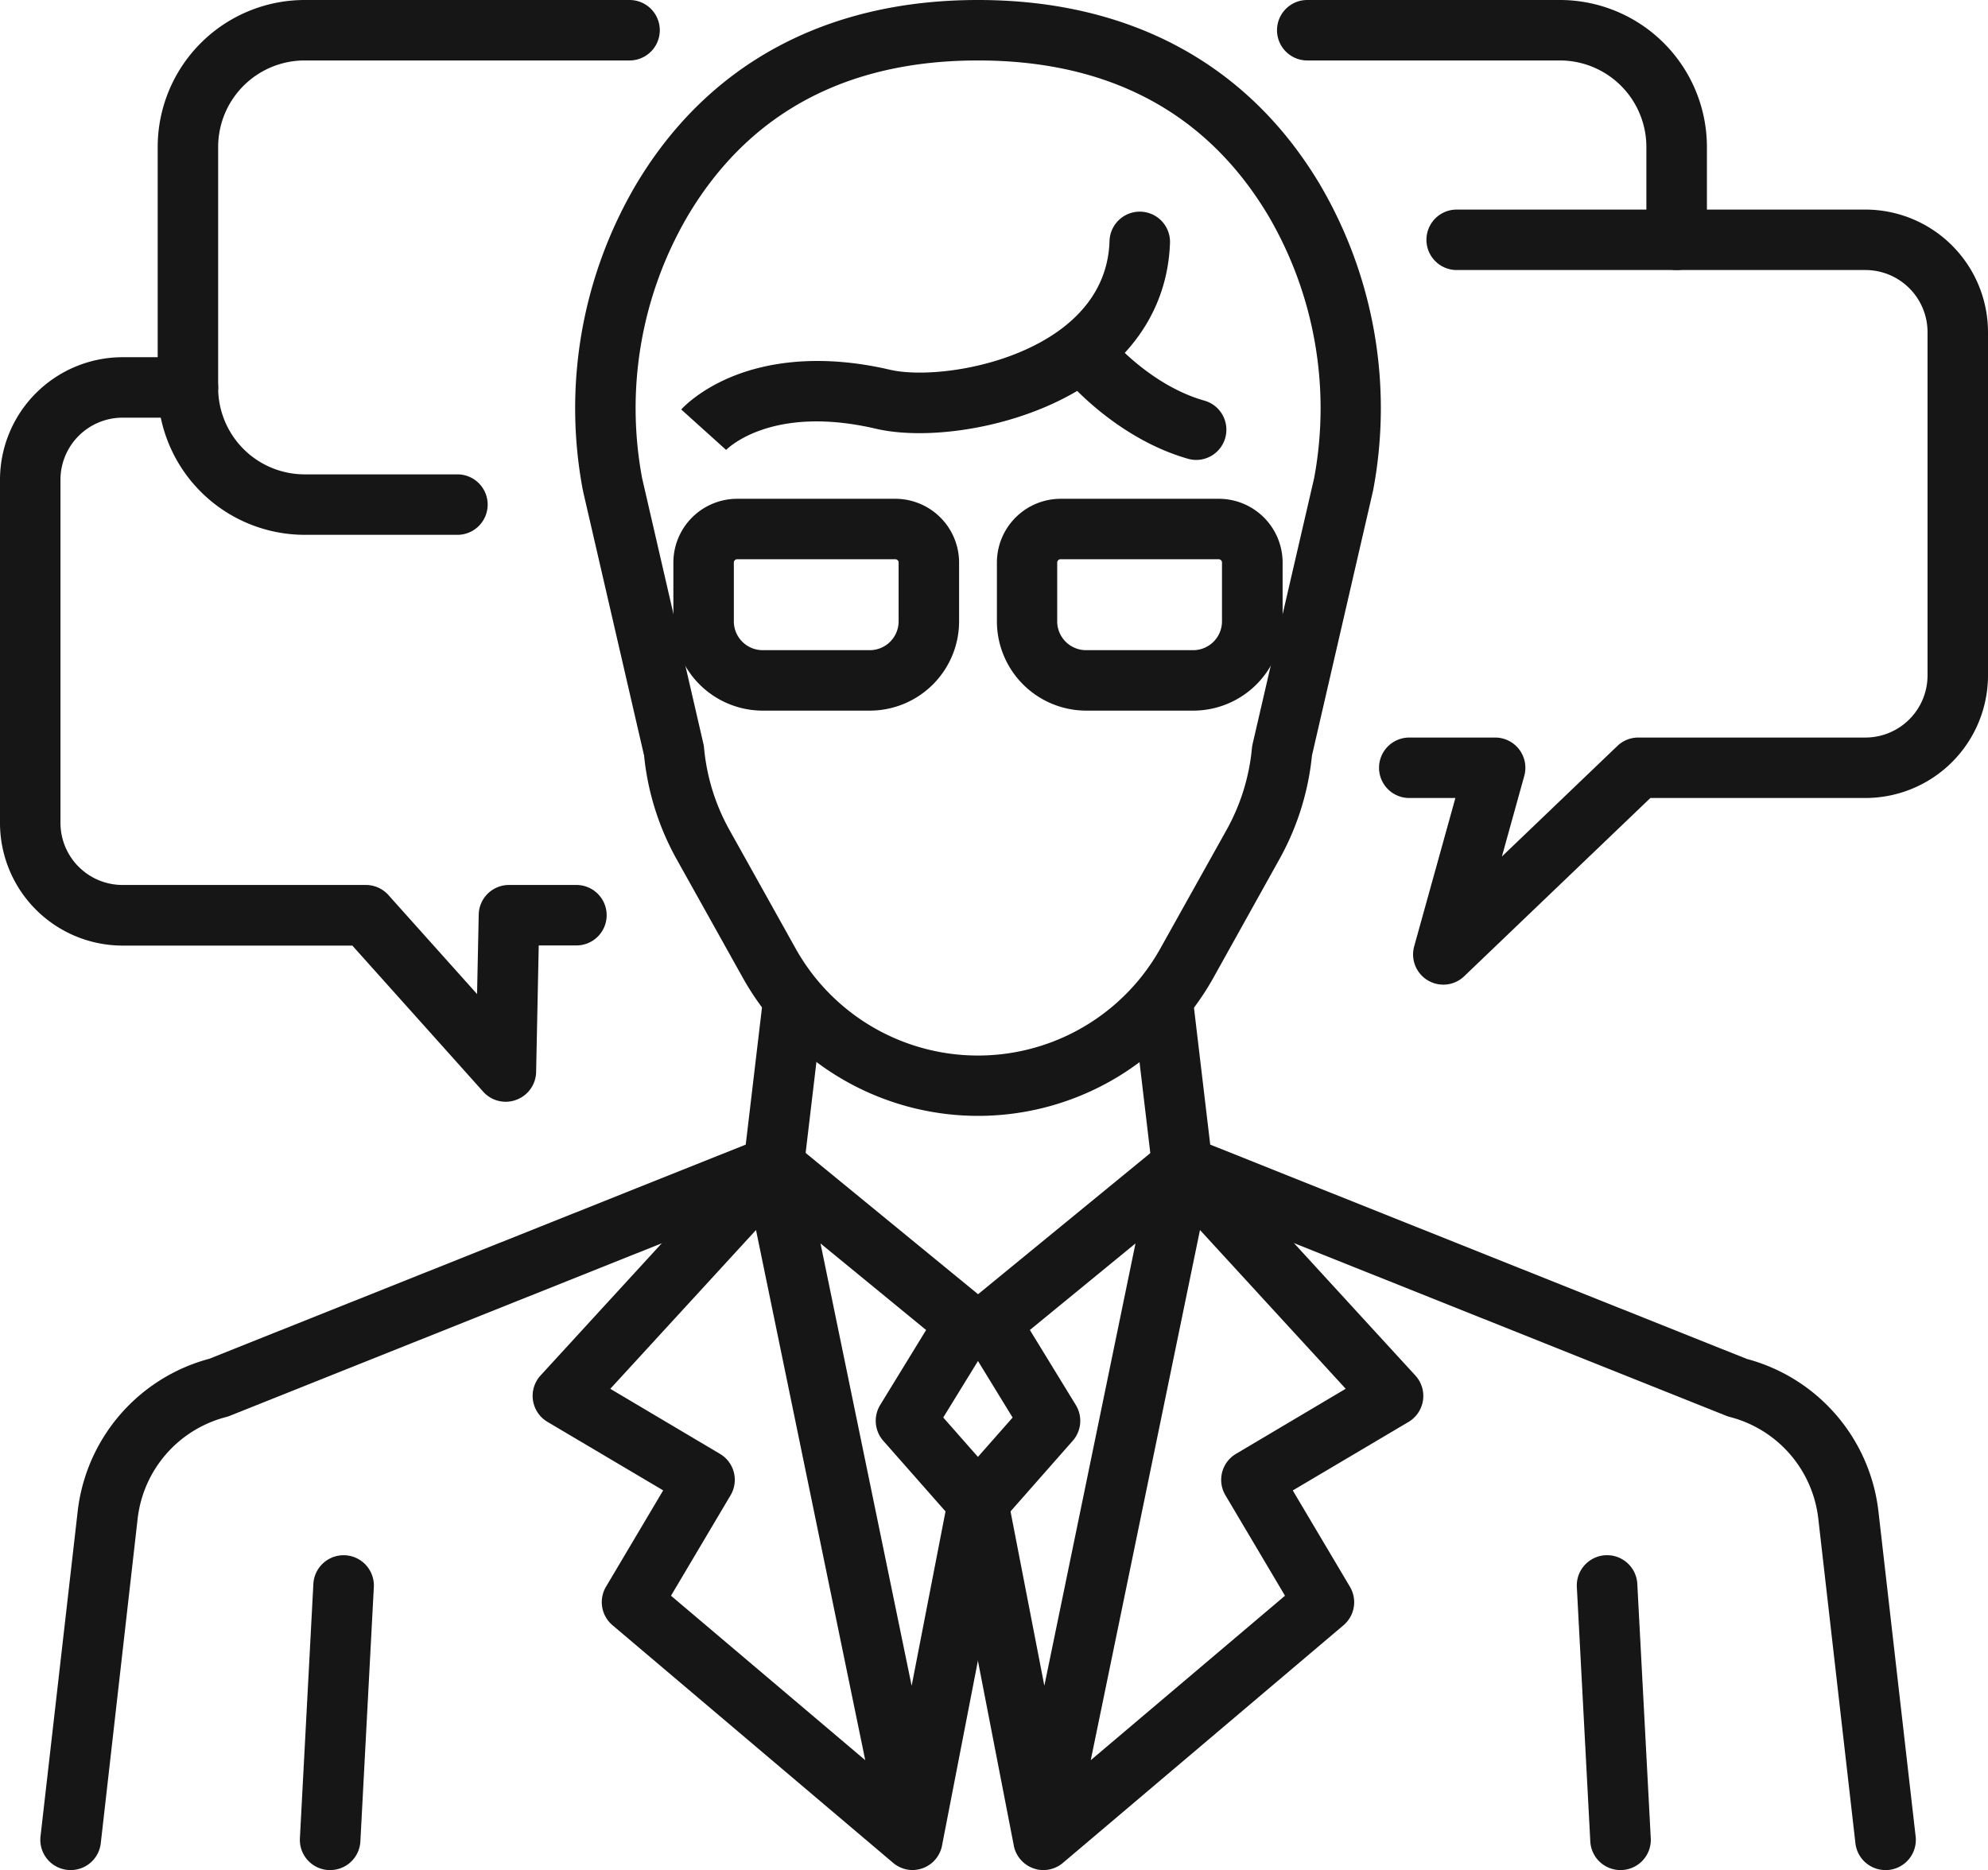 <svg xmlns="http://www.w3.org/2000/svg" viewBox="0 0 493.18 463.99"><defs><style>.cls-1{fill:#161616;}</style></defs><title>COMMUNICANT</title><g id="Calque_2" data-name="Calque 2"><g id="Layer_2" data-name="Layer 2"><path class="cls-1" d="M242.62,276.87a66.86,66.86,0,0,1-58.33-34.24l-16.38-29.35a66.37,66.37,0,0,1-8.13-25.82l-15.14-65.59c0-.12,0-.23-.07-.35a109.5,109.5,0,0,1,13.26-75.8C175.68,15.81,205,0,242.62,0s66.94,15.81,84.79,45.72a109.49,109.49,0,0,1,13.26,75.8,3.4,3.4,0,0,1-.07.34l-15.13,65.6a66.37,66.37,0,0,1-8.13,25.82L301,242.63A66.86,66.86,0,0,1,242.62,276.87ZM159.3,118.67l15.2,65.89a6.8,6.8,0,0,1,.16,1A51.45,51.45,0,0,0,181,206l16.38,29.35a51.81,51.81,0,0,0,90.47,0L304.24,206a51.44,51.44,0,0,0,6.34-20.42,8.54,8.54,0,0,1,.17-1L326,118.67a94.5,94.5,0,0,0-11.42-65.26C299.32,27.92,275.13,15,242.62,15s-56.7,12.92-71.91,38.41A94.44,94.44,0,0,0,159.3,118.67Z"/><path class="cls-1" d="M215.78,176.32H189.2a22.18,22.18,0,0,1-22.15-22.15V139.58a15.84,15.84,0,0,1,15.82-15.82h39.24a15.84,15.84,0,0,1,15.82,15.82v14.59A22.17,22.17,0,0,1,215.78,176.32Zm-32.91-37.56a.82.82,0,0,0-.82.82v14.59a7.16,7.16,0,0,0,7.15,7.15h26.58a7.16,7.16,0,0,0,7.15-7.15V139.58a.82.82,0,0,0-.82-.82Z"/><path class="cls-1" d="M296,176.32H269.46a22.18,22.18,0,0,1-22.15-22.15V139.58a15.84,15.84,0,0,1,15.82-15.82h39.24a15.84,15.84,0,0,1,15.82,15.82v14.59A22.18,22.18,0,0,1,296,176.32Zm-32.91-37.56a.82.82,0,0,0-.82.82v14.59a7.16,7.16,0,0,0,7.15,7.15H296a7.16,7.16,0,0,0,7.15-7.15V139.58a.82.82,0,0,0-.82-.82Z"/><path class="cls-1" d="M180.05,111.72l.08-.09L169,101.6c.46-.51,4.77-5.13,13.42-8.48,7.58-2.94,20.39-5.56,38.36-1.38,9.17,2.14,29.72-.34,42.86-10.4C271,75.67,275,68.4,275.25,59.75a7.5,7.5,0,0,1,15,.54c-.47,13.15-6.53,24.55-17.51,33-16.08,12.31-41.27,16.38-55.38,13.1C191.4,100.32,180.5,111.25,180.05,111.72Z"/><path class="cls-1" d="M296.72,114.12a7.61,7.61,0,0,1-2-.29c-17.54-5-29.48-18.91-30-19.5a7.5,7.5,0,0,1,11.45-9.69c.14.16,9.61,11.09,22.6,14.76a7.5,7.5,0,0,1-2,14.72Z"/><path class="cls-1" d="M17.51,464a6.2,6.2,0,0,1-.86-.05,7.5,7.5,0,0,1-6.6-8.3L19.27,375a44.42,44.42,0,0,1,32.64-37.86L185,284l4.32-36.46a7.5,7.5,0,0,1,14.9,1.76l-4.85,40.9a7.5,7.5,0,0,1-4.66,6.08l-137.67,55a7.16,7.16,0,0,1-.89.3,29.51,29.51,0,0,0-22,25.21L25,457.34A7.5,7.5,0,0,1,17.51,464Z"/><path class="cls-1" d="M226.37,464a7.49,7.49,0,0,1-3.68-1h0q-.28-.16-.57-.36a7.84,7.84,0,0,1-.64-.5l-69.54-58.9a7.5,7.5,0,0,1-1.6-9.55l14.18-23.9-28.71-17a7.5,7.5,0,0,1-1.7-11.52l52.25-57a6.38,6.38,0,0,1,.52-.52,7.46,7.46,0,0,1,3.76-1.85,8.52,8.52,0,0,1,1.32-.12h0a7.56,7.56,0,0,1,4.78,1.73l47.59,39a7.51,7.51,0,0,1,1.64,9.72L234,351.71l14.21,16.14a7.46,7.46,0,0,1,1.73,6.39l-16.21,83.51a7.24,7.24,0,0,1-.85,2.4,6.12,6.12,0,0,1-.43.69,7.47,7.47,0,0,1-4.34,2.94l-.62.12A7.65,7.65,0,0,1,226.37,464Zm-59.91-68.07,48.19,40.81-27.1-131.55L151.4,344.59l27.22,16.15A7.49,7.49,0,0,1,181.24,371Zm37.09-87.41,22.61,109.75,8.4-43.26-15.44-17.52a7.53,7.53,0,0,1-.77-8.88L229.75,330Z"/><path class="cls-1" d="M467.73,464a7.5,7.5,0,0,1-7.44-6.65l-9.22-80.62a29.49,29.49,0,0,0-22-25.17,7.16,7.16,0,0,1-.89-.3l-137.67-55a7.5,7.5,0,0,1-4.66-6.08L281,249.29a7.5,7.5,0,0,1,14.9-1.76L300.23,284l133.1,53.17A44.4,44.4,0,0,1,466,375l9.23,80.66a7.5,7.5,0,0,1-6.6,8.3A6.2,6.2,0,0,1,467.73,464Z"/><path class="cls-1" d="M258.87,464a8.71,8.71,0,0,1-1.13-.08c-.23,0-.45-.08-.67-.14a7.48,7.48,0,0,1-4.29-2.9,6,6,0,0,1-.48-.75,7.27,7.27,0,0,1-.83-2.37l-16.21-83.51a7.53,7.53,0,0,1,1.73-6.39l14.22-16.14-11.93-19.47a7.52,7.52,0,0,1,1.64-9.72l47.6-39a7.51,7.51,0,0,1,4.77-1.73h0a7.81,7.81,0,0,1,1.28.11,7.47,7.47,0,0,1,3.8,1.88c.18.16.34.33.5.5l52.25,57a7.5,7.5,0,0,1-1.7,11.52l-28.71,17,14.18,23.9a7.5,7.5,0,0,1-1.6,9.55l-69.55,58.91c-.12.11-.26.22-.39.32a7,7,0,0,1-1,.63A7.5,7.5,0,0,1,258.87,464Zm38.82-158.81-27.1,131.55,48.19-40.81L304,371a7.49,7.49,0,0,1,2.62-10.27l27.22-16.15Zm-47,69.82,8.39,43.26,22.61-109.75L255.49,330l11.4,18.62a7.5,7.5,0,0,1-.77,8.87Z"/><path class="cls-1" d="M358.05,244.31a7.5,7.5,0,0,1-7.22-9.51L361.05,198H349.61a7.5,7.5,0,0,1,0-15h21.3a7.5,7.5,0,0,1,7.23,9.51l-5.55,20,28.64-27.42a7.47,7.47,0,0,1,5.18-2.09h56.36a15.42,15.42,0,0,0,15.41-15.4V82.43A15.42,15.42,0,0,0,462.77,67H361.37a7.5,7.5,0,0,1,0-15h101.4a30.44,30.44,0,0,1,30.41,30.41V167.6A30.44,30.44,0,0,1,462.77,198H409.42l-46.18,44.22A7.46,7.46,0,0,1,358.05,244.31Z"/><path class="cls-1" d="M125.46,273.37a7.49,7.49,0,0,1-5.59-2.5L87.41,234.62h-57A30.44,30.44,0,0,1,0,204.21V119A30.44,30.44,0,0,1,30.41,88.63H46.62a7.5,7.5,0,1,1,0,15H30.41A15.42,15.42,0,0,0,15,119v85.17a15.42,15.42,0,0,0,15.41,15.41H90.77a7.51,7.51,0,0,1,5.58,2.49l22,24.58.41-19.73a7.5,7.5,0,0,1,7.5-7.34H143a7.5,7.5,0,1,1,0,15h-9.35L133,266a7.52,7.52,0,0,1-4.9,6.88A7.6,7.6,0,0,1,125.46,273.37Z"/><path class="cls-1" d="M113.48,132.7H75.57A36.5,36.5,0,0,1,39.12,96.24V36.46A36.49,36.49,0,0,1,75.57,0h80.61a7.5,7.5,0,0,1,0,15H75.57A21.47,21.47,0,0,0,54.12,36.46V96.24A21.48,21.48,0,0,0,75.57,117.7h37.91a7.5,7.5,0,1,1,0,15Z"/><path class="cls-1" d="M415.93,67a7.5,7.5,0,0,1-7.5-7.5V36.46A21.47,21.47,0,0,0,387,15h-62.7a7.5,7.5,0,0,1,0-15H387a36.49,36.49,0,0,1,36.45,36.46V59.52A7.5,7.5,0,0,1,415.93,67Z"/><path class="cls-1" d="M402,464a7.49,7.49,0,0,1-7.48-7.1l-3.34-63.12a7.5,7.5,0,0,1,15-.79l3.34,63.11a7.5,7.5,0,0,1-7.09,7.89Z"/><path class="cls-1" d="M81.89,464h-.4a7.5,7.5,0,0,1-7.09-7.89L77.74,393a7.5,7.5,0,0,1,15,.79l-3.34,63.12A7.5,7.5,0,0,1,81.89,464Z"/></g></g></svg>